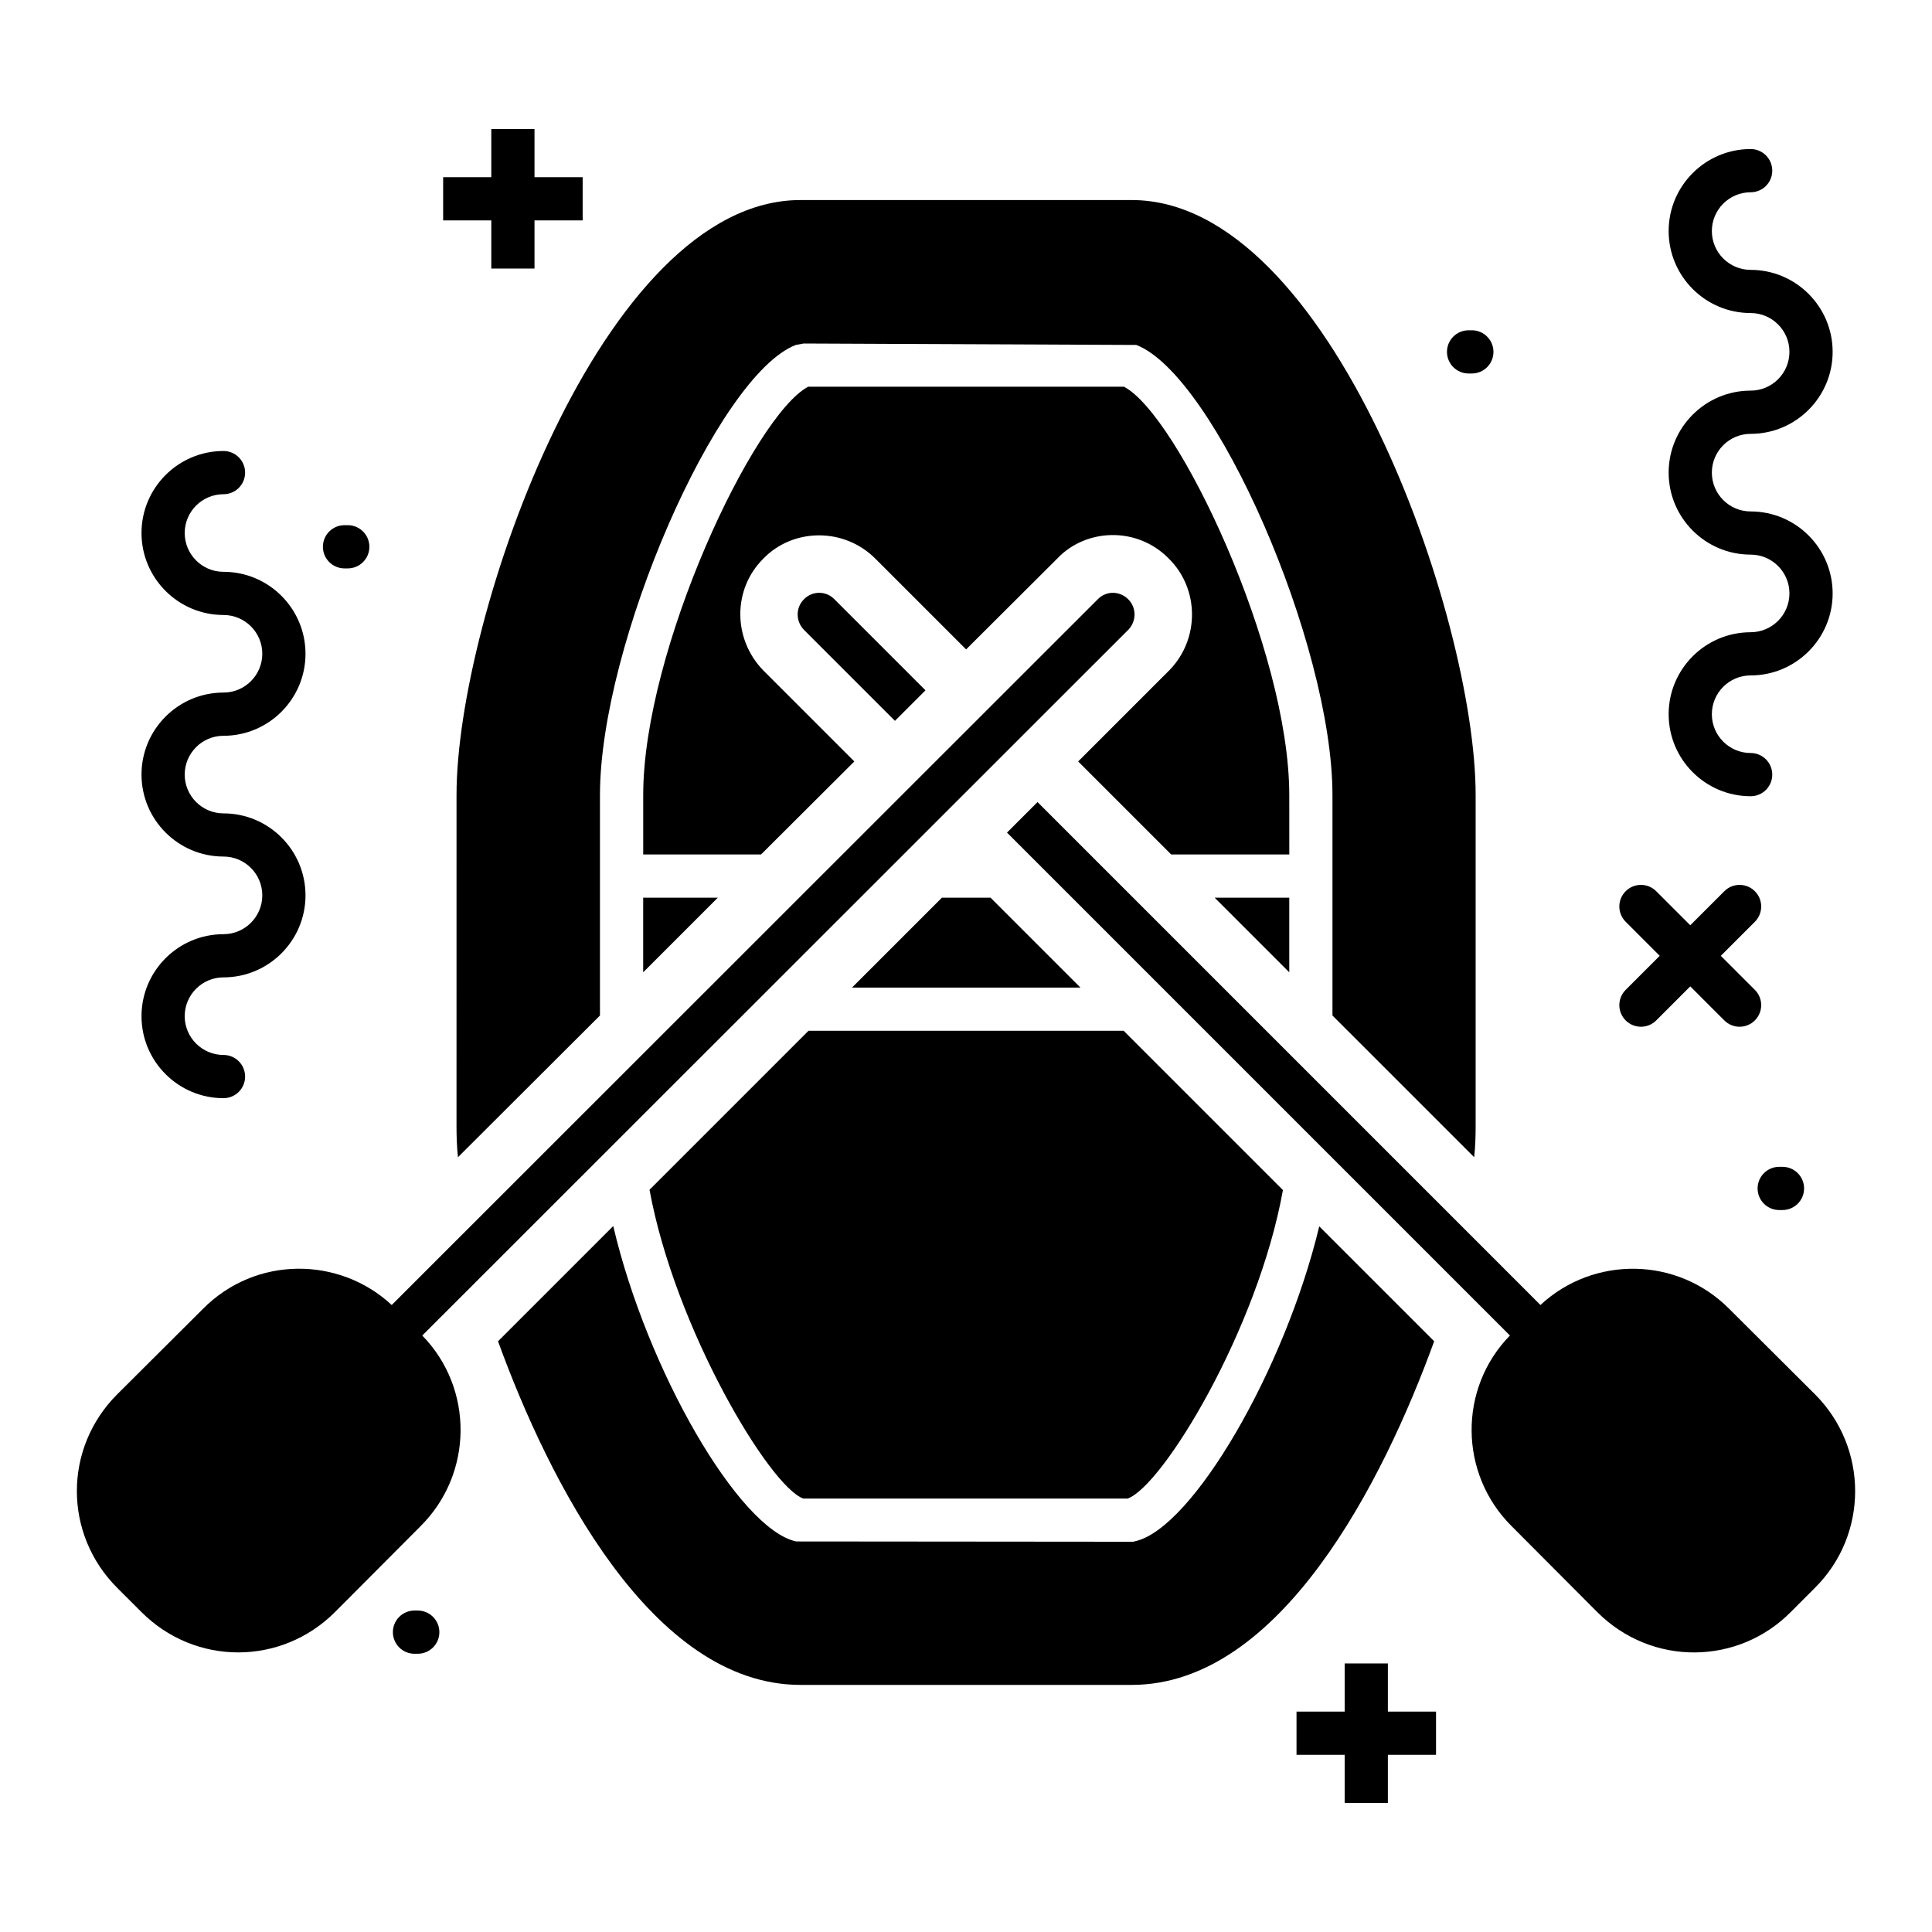 <?xml version="1.0" encoding="UTF-8"?>
<!-- Uploaded to: SVG Repo, www.svgrepo.com, Generator: SVG Repo Mixer Tools -->
<svg fill="#000000" width="800px" height="800px" version="1.1" viewBox="144 144 512 512" xmlns="http://www.w3.org/2000/svg">
 <g>
  <path d="m316.13 459.3c6.719 36.719 31.832 78.699 40.762 81.832h85.953c9.312-3.359 34.504-44.809 41.145-81.754l-42.215-42.215h-83.512z"/>
  <path d="m314.45 401.67 19.773-19.77h-19.773z"/>
  <path d="m393.61 381.9-23.816 23.816h60.531l-23.816-23.816z"/>
  <path d="m485.67 381.9h-19.77l19.77 19.77z"/>
  <path d="m524.07 499.45-30.457-30.457c-9.082 37.863-33.512 79.922-48.703 83.434l-0.609 0.152-89.312-0.078c-15.191-3.281-39.543-45.418-48.473-83.586l-30.535 30.535c13.484 37.098 40.738 91.066 80.152 91.066h87.785c39.375 0 66.633-53.871 80.152-91.066z"/>
  <path d="m264.98 442.43c0 2.594 0.078 5.344 0.383 8.246l37.633-37.555v-58.395c0-40 31.066-111.3 51.906-119.31l2.062-0.383 88.168 0.383c20.84 8.016 51.984 79.312 51.984 119.31v58.395l37.559 37.555c0.305-2.902 0.383-5.648 0.383-8.246v-87.785c0-47.023-38.473-157.63-91.145-157.63h-87.785c-52.672 0-91.145 110.61-91.145 157.63z"/>
  <path d="m485.67 354.72c0-38.551-29.465-100.76-43.816-108.24h-83.66c-14.352 7.481-43.738 69.695-43.738 108.24v15.727h31.223l24.727-24.656-24.121-24.121c-8.168-8.398-8.09-21.602 0-29.617 7.766-8.086 21.41-8.445 29.848 0.152l23.895 23.895 24.121-24.047c7.543-8.004 21.102-8.68 29.617 0 8.09 8.016 8.168 21.223 0.23 29.465l-24.273 24.273 24.656 24.656h31.297z"/>
  <path d="m357.05 302.82c-2.215 2.215-2.215 5.801 0 8.09l24.121 24.121 8.09-8.09-24.121-24.121c-2.215-2.293-5.879-2.293-8.09 0z"/>
  <path d="m624.98 513.5-22.672-22.594c-13.738-13.895-35.953-14.199-50.074-1.07l-133.28-133.28-8.09 8.09 133.28 133.28c-13.664 13.969-13.586 36.641 0.535 50.609l22.594 22.672c14.504 14.504 37.402 14.047 51.297 0l6.41-6.414c14.203-14.117 14.203-37.094 0.004-51.293z"/>
  <path d="m443 310.91c2.215-2.289 2.215-5.879 0-8.09-2.289-2.289-5.879-2.289-8.09 0l-187.1 187.02c-13.82-12.867-36.031-13.133-50.074 1.07l-22.672 22.594c-14.273 14.277-14.242 37.051 0 51.297l6.414 6.41c14.273 14.273 37.051 14.246 51.297 0l22.594-22.672c14.121-13.965 14.199-36.625 0.535-50.609z"/>
  <path d="m607.94 311.55c-11.98 0-21.73 9.746-21.73 21.73s9.75 21.73 21.73 21.73c3.16 0 5.727-2.562 5.727-5.727 0-3.16-2.562-5.727-5.727-5.727-5.664 0-10.281-4.609-10.281-10.281 0-5.668 4.613-10.281 10.281-10.281 11.98 0 21.73-9.746 21.73-21.727 0-11.984-9.75-21.73-21.73-21.73-5.664 0-10.281-4.609-10.281-10.281 0-5.668 4.613-10.281 10.281-10.281 11.98 0 21.73-9.746 21.73-21.73 0-11.984-9.75-21.73-21.73-21.73-5.664 0-10.281-4.609-10.281-10.281 0-5.668 4.613-10.281 10.281-10.281 3.16 0 5.727-2.562 5.727-5.727 0-3.16-2.562-5.727-5.727-5.727-11.98 0-21.73 9.746-21.73 21.73 0 11.984 9.75 21.73 21.73 21.73 5.664 0 10.281 4.609 10.281 10.281 0 5.668-4.613 10.281-10.281 10.281-11.98 0-21.73 9.746-21.73 21.73s9.75 21.73 21.73 21.73c5.664 0 10.281 4.609 10.281 10.281-0.004 5.676-4.617 10.285-10.281 10.285z"/>
  <path d="m203.23 391.57c-11.98 0-21.73 9.746-21.73 21.73 0 11.984 9.75 21.73 21.73 21.73 3.16 0 5.727-2.562 5.727-5.727 0-3.16-2.562-5.727-5.727-5.727-5.664 0-10.281-4.609-10.281-10.281 0-5.668 4.613-10.281 10.281-10.281 11.98 0 21.73-9.746 21.73-21.73 0-11.984-9.75-21.73-21.73-21.73-5.664 0-10.281-4.609-10.281-10.281 0-5.668 4.613-10.281 10.281-10.281 11.98 0 21.73-9.746 21.73-21.73 0-11.98-9.75-21.727-21.73-21.727-5.664 0-10.281-4.609-10.281-10.281 0-5.668 4.613-10.281 10.281-10.281 3.16 0 5.727-2.562 5.727-5.727 0-3.16-2.562-5.727-5.727-5.727-11.98 0-21.73 9.746-21.73 21.73s9.75 21.73 21.73 21.73c5.664 0 10.281 4.609 10.281 10.277s-4.613 10.281-10.281 10.281c-11.98 0-21.73 9.746-21.73 21.73 0 11.984 9.75 21.73 21.73 21.73 5.664 0 10.281 4.609 10.281 10.281 0 5.676-4.617 10.289-10.281 10.289z"/>
  <path d="m533.19 242.98h0.863c3.16 0 5.727-2.562 5.727-5.727 0-3.16-2.562-5.727-5.727-5.727l-0.863 0.004c-3.16 0-5.727 2.562-5.727 5.727 0.004 3.16 2.566 5.723 5.727 5.723z"/>
  <path d="m235.3 294.63h0.863c3.16 0 5.727-2.562 5.727-5.727 0-3.16-2.562-5.727-5.727-5.727h-0.863c-3.16 0-5.727 2.562-5.727 5.727s2.566 5.727 5.727 5.727z"/>
  <path d="m615.51 453.22c-3.16 0-5.727 2.562-5.727 5.727 0 3.16 2.562 5.727 5.727 5.727h0.863c3.16 0 5.727-2.562 5.727-5.727 0-3.16-2.562-5.727-5.727-5.727z"/>
  <path d="m254.71 570.81h-0.863c-3.16 0-5.727 2.562-5.727 5.727 0 3.16 2.562 5.727 5.727 5.727h0.863c3.16 0 5.727-2.562 5.727-5.727 0-3.164-2.566-5.727-5.727-5.727z"/>
  <path d="m274.2 215.17h11.449v-12.762h12.762v-11.449h-12.762v-12.762h-11.449v12.762h-12.762v11.449h12.762z"/>
  <path d="m574.82 414.42c2.238 2.238 5.859 2.238 8.094 0l9.023-9.023 9.023 9.023c2.238 2.238 5.859 2.238 8.094 0 2.238-2.238 2.238-5.859 0-8.094l-9.023-9.023 9.023-9.023c2.238-2.238 2.238-5.859 0-8.094-2.238-2.238-5.859-2.238-8.094 0l-9.023 9.02-9.023-9.023c-2.238-2.238-5.859-2.238-8.094 0-2.238 2.238-2.238 5.859 0 8.094l9.023 9.023-9.023 9.023c-2.238 2.238-2.238 5.859 0 8.098z"/>
  <path d="m511.8 584.83h-11.449v12.762h-12.762v11.453h12.762v12.762h11.449v-12.762h12.762v-11.453h-12.762z"/>
 </g>
</svg>